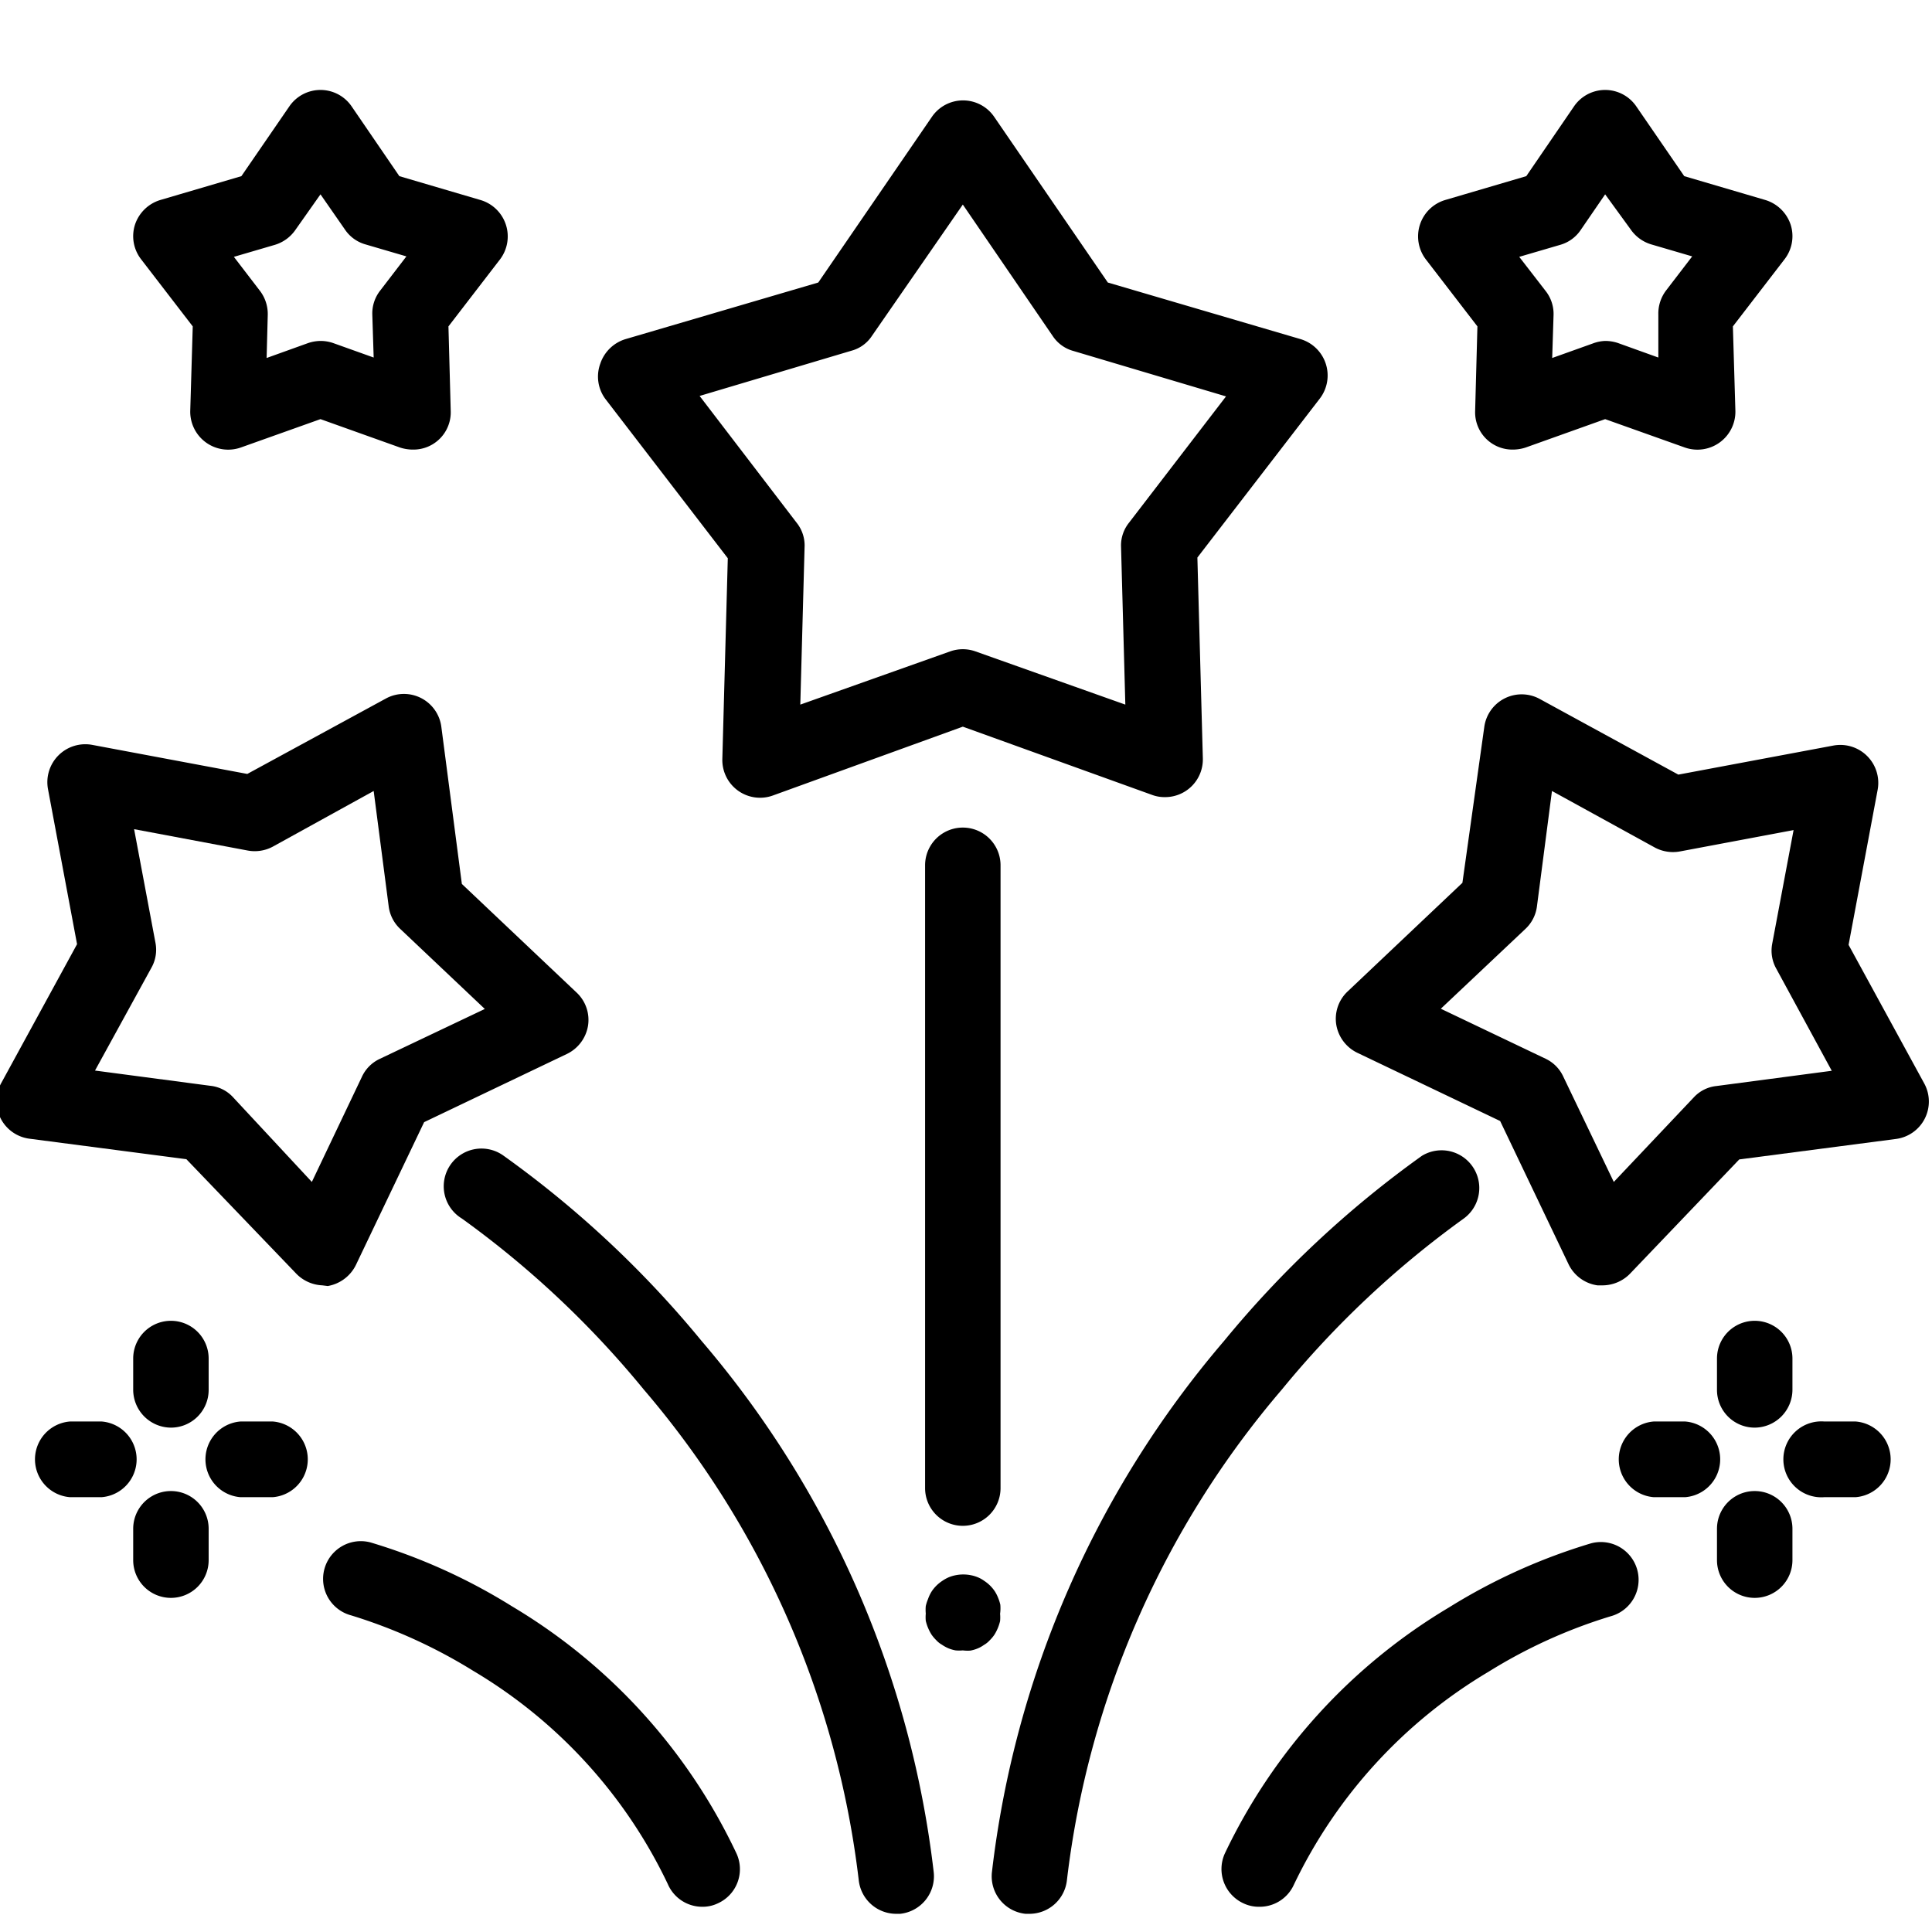 <svg xmlns="http://www.w3.org/2000/svg" viewBox="0 0 85 85"><path d="M51.24 35.07a1.58 1.58 0 0 1-.56-.1l-8.32-3L34 35a1.66 1.66 0 0 1-2.22-1.61l.24-8.83-5.38-7a1.65 1.65 0 0 1-.23-1.56 1.69 1.69 0 0 1 1.11-1.08L36 12.43l5-7.29a1.66 1.66 0 0 1 2.74 0l5 7.29 8.48 2.49a1.67 1.67 0 0 1 .85 2.61l-5.39 7 .24 8.83a1.66 1.66 0 0 1-1.66 1.71ZM30.78 17.42 35.05 23a1.6 1.6 0 0 1 .35 1l-.19 7 6.59-2.34a1.66 1.66 0 0 1 1.12 0L49.51 31l-.19-7a1.6 1.6 0 0 1 .35-1l4.27-5.56-6.72-2a1.59 1.59 0 0 1-.9-.65L42.36 9l-4 5.78a1.56 1.56 0 0 1-.9.65Zm35.78 2.36a1.64 1.64 0 0 1-1.66-1.7l.1-3.72-2.27-2.95a1.67 1.67 0 0 1 .85-2.61l3.57-1.05 2.1-3.07a1.66 1.66 0 0 1 2.74 0l2.11 3.07 3.57 1.05a1.69 1.69 0 0 1 1.11 1.08 1.66 1.66 0 0 1-.27 1.53l-2.27 2.95.11 3.72a1.67 1.67 0 0 1-2.22 1.61l-3.51-1.25-3.5 1.25a1.82 1.82 0 0 1-.56.09ZM70.62 15a1.77 1.77 0 0 1 .56.09l1.78.64v-1.89a1.68 1.68 0 0 1 .34-1.06l1.15-1.5-1.81-.53a1.69 1.69 0 0 1-.9-.66l-1.12-1.54-1.07 1.56a1.62 1.62 0 0 1-.9.66l-1.81.53L68 12.8a1.63 1.63 0 0 1 .35 1.06l-.06 1.89 1.79-.64a1.71 1.71 0 0 1 .54-.11Zm-52.46 4.78a1.82 1.82 0 0 1-.56-.09l-3.5-1.25-3.51 1.25a1.67 1.67 0 0 1-2.22-1.61l.11-3.72-2.27-2.95a1.66 1.66 0 0 1-.27-1.53A1.69 1.69 0 0 1 7.05 8.8l3.57-1.05 2.11-3.07a1.66 1.66 0 0 1 2.74 0l2.1 3.07 3.57 1.05a1.67 1.67 0 0 1 .86 2.61l-2.27 2.95.1 3.72a1.64 1.64 0 0 1-1.66 1.7ZM14.1 15a1.71 1.71 0 0 1 .55.09l1.79.64-.06-1.89a1.63 1.63 0 0 1 .35-1.06l1.15-1.5-1.81-.53a1.62 1.62 0 0 1-.9-.66L14.1 8.55 13 10.11a1.69 1.69 0 0 1-.9.66l-1.81.53 1.15 1.5a1.68 1.68 0 0 1 .34 1.06l-.05 1.89 1.78-.64a1.77 1.77 0 0 1 .59-.11Zm28.26 57.61a1.65 1.65 0 0 1-.32 0 1.58 1.58 0 0 1-.31-.09 1.64 1.64 0 0 1-.29-.16 1 1 0 0 1-.25-.2 1.64 1.64 0 0 1-.21-.25 2 2 0 0 1-.25-.6 1.82 1.82 0 0 1 0-.32 1.84 1.84 0 0 1 0-.33 1.86 1.86 0 0 1 .1-.31A1.59 1.59 0 0 1 41 70a1.64 1.64 0 0 1 .21-.25 1.69 1.69 0 0 1 .25-.2 1.64 1.64 0 0 1 .29-.16 1.58 1.58 0 0 1 .31-.09 1.72 1.72 0 0 1 .64 0 1.58 1.58 0 0 1 .31.09 1.35 1.35 0 0 1 .29.16 1.69 1.69 0 0 1 .25.2 1.64 1.64 0 0 1 .21.25 1.59 1.59 0 0 1 .15.29 1.86 1.86 0 0 1 .1.31 1.84 1.84 0 0 1-.01.4 1.82 1.82 0 0 1 0 .32 2 2 0 0 1-.25.6 1.64 1.64 0 0 1-.21.25 1 1 0 0 1-.25.2 1.35 1.35 0 0 1-.29.16 1.58 1.58 0 0 1-.31.09 1.65 1.65 0 0 1-.33-.01Zm0-5.48a1.66 1.66 0 0 1-1.66-1.66v-27.4a1.66 1.66 0 1 1 3.32 0v27.4a1.66 1.66 0 0 1-1.66 1.66Zm28.18-10.58h-.26A1.67 1.67 0 0 1 69 55.6l-3-6.28-6.28-3a1.68 1.68 0 0 1-.93-1.24 1.65 1.65 0 0 1 .5-1.46l5.05-4.78.96-6.84a1.66 1.66 0 0 1 2.44-1.25l6.1 3.33 6.83-1.28a1.67 1.67 0 0 1 1.94 1.94l-1.28 6.83 3.33 6.1a1.66 1.66 0 0 1-1.25 2.44l-6.89.9L71.75 56a1.7 1.7 0 0 1-1.21.55Zm-7.15-12.17 4.61 2.2a1.62 1.62 0 0 1 .78.79L71 52l3.52-3.72a1.58 1.58 0 0 1 1-.5l5.07-.67-2.44-4.49a1.62 1.62 0 0 1-.18-1.1l.94-5-5 .94a1.69 1.69 0 0 1-1.1-.17l-4.53-2.49-.66 5.07a1.64 1.64 0 0 1-.51 1Z"/><path d="M45.29 84.2h-.17a1.66 1.66 0 0 1-1.48-1.83A43.72 43.72 0 0 1 53.85 59a45.45 45.45 0 0 1 8.71-8.15 1.66 1.66 0 0 1 1.84 2.76 42.14 42.14 0 0 0-8 7.52 40.48 40.48 0 0 0-9.46 21.59 1.66 1.66 0 0 1-1.65 1.48ZM14.18 56.55A1.7 1.7 0 0 1 13 56l-4.8-5-6.89-.9a1.66 1.66 0 0 1-1.25-2.46l3.33-6.1-1.28-6.83a1.67 1.67 0 0 1 1.94-1.94l6.83 1.28L17 30.72A1.66 1.66 0 0 1 19.42 32l.9 6.89 5.05 4.78a1.65 1.65 0 0 1 .5 1.46 1.68 1.68 0 0 1-.93 1.24l-6.28 3-3 6.28a1.7 1.7 0 0 1-1.24.93Zm-10-9.45 5.07.67a1.58 1.58 0 0 1 1 .5L13.72 52l2.2-4.62a1.62 1.62 0 0 1 .78-.79l4.63-2.2-3.72-3.52a1.64 1.64 0 0 1-.51-1l-.66-5.07L12 37.25a1.68 1.68 0 0 1-1.1.17l-5-.94.94 5a1.61 1.61 0 0 1-.18 1.1Z"/><path d="M39.43 84.2a1.66 1.66 0 0 1-1.65-1.49 40.48 40.48 0 0 0-9.46-21.58 42.14 42.14 0 0 0-8-7.52 1.66 1.66 0 1 1 1.84-2.76A45.51 45.51 0 0 1 30.87 59a43.72 43.72 0 0 1 10.21 23.37 1.66 1.66 0 0 1-1.48 1.83Zm15.97-.31a1.57 1.57 0 0 1-.69-.15 1.66 1.66 0 0 1-.82-2.2 25.19 25.19 0 0 1 9.86-10.82A25.82 25.82 0 0 1 70 67.9a1.66 1.66 0 0 1 .86 3.21 22.59 22.59 0 0 0-5.37 2.44 21.88 21.88 0 0 0-8.57 9.38 1.65 1.65 0 0 1-1.52.96Zm-24.51 0a1.65 1.65 0 0 1-1.51-1 21.8 21.8 0 0 0-8.56-9.38 23 23 0 0 0-5.37-2.44 1.66 1.66 0 1 1 .85-3.21 25.64 25.64 0 0 1 6.24 2.82 25.13 25.13 0 0 1 9.86 10.86 1.65 1.65 0 0 1-.82 2.2 1.54 1.54 0 0 1-.69.15ZM77.2 62.81a1.66 1.66 0 0 1-1.66-1.66v-1.38a1.66 1.66 0 1 1 3.32 0v1.38a1.67 1.67 0 0 1-1.66 1.66Zm0 7.49a1.66 1.66 0 0 1-1.66-1.66v-1.38a1.66 1.66 0 1 1 3.32 0v1.38a1.66 1.66 0 0 1-1.66 1.66Zm4.44-4.43h-1.38a1.67 1.67 0 1 1 0-3.33h1.38a1.67 1.67 0 0 1 0 3.33Zm-7.5 0h-1.38a1.67 1.67 0 0 1 0-3.33h1.38a1.67 1.67 0 0 1 0 3.33ZM7.52 62.81a1.67 1.67 0 0 1-1.66-1.66v-1.38a1.66 1.66 0 1 1 3.32 0v1.38a1.66 1.66 0 0 1-1.66 1.66Zm0 7.49a1.66 1.66 0 0 1-1.66-1.66v-1.38a1.66 1.66 0 1 1 3.32 0v1.38a1.66 1.66 0 0 1-1.66 1.66ZM12 65.87h-1.42a1.67 1.67 0 0 1 0-3.33H12a1.67 1.67 0 0 1 0 3.33Zm-7.53 0H3.08a1.67 1.67 0 0 1 0-3.33h1.39a1.67 1.67 0 0 1 0 3.33Z"/></svg>